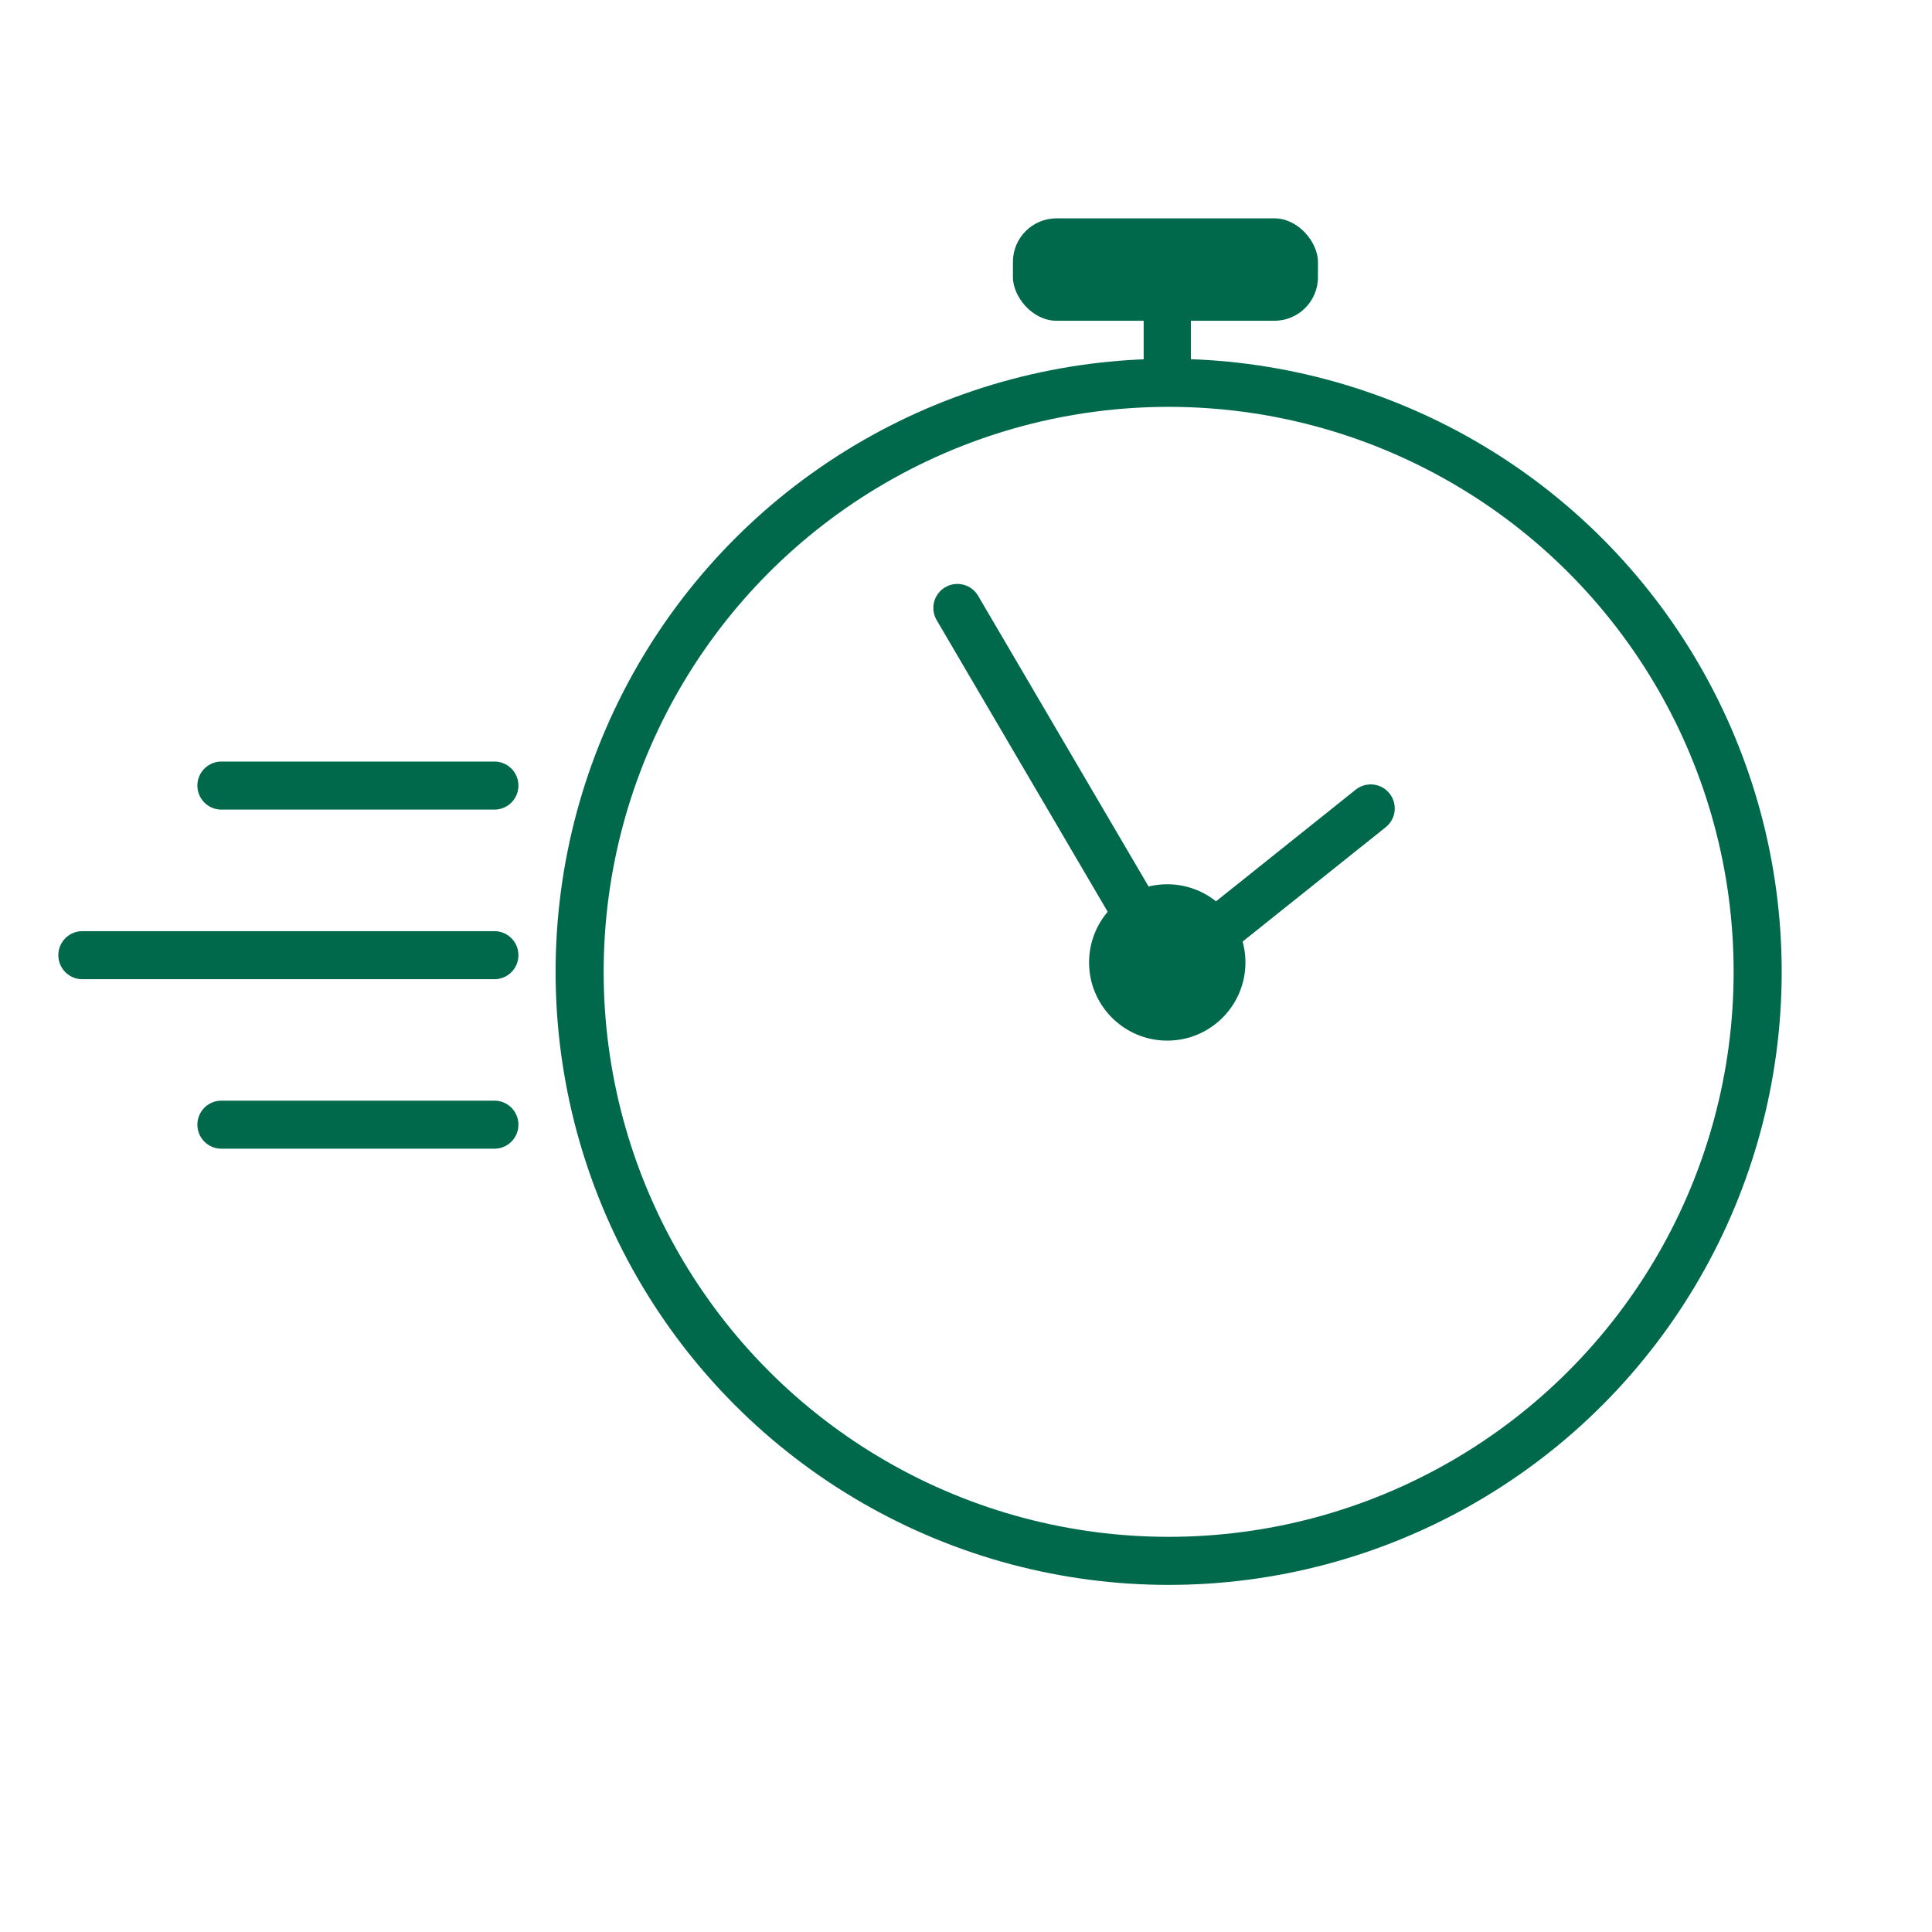 <svg xmlns:dc="http://purl.org/dc/elements/1.1/" xmlns:cc="http://creativecommons.org/ns#" xmlns:rdf="http://www.w3.org/1999/02/22-rdf-syntax-ns#" xmlns:svg="http://www.w3.org/2000/svg" xmlns="http://www.w3.org/2000/svg" xmlns:sodipodi="http://sodipodi.sourceforge.net/DTD/sodipodi-0.dtd" xmlns:inkscape="http://www.inkscape.org/namespaces/inkscape" width="150" height="150" viewBox="0 0 39.687 39.688" id="svg5131" inkscape:version="0.92.5 (2060ec1f9f, 2020-04-08)" sodipodi:docname="fast.svg"><defs id="defs5125"></defs><g inkscape:label="Calque 1" inkscape:groupmode="layer" id="layer1" transform="translate(0,-257.312)"><g id="g6507" transform="matrix(2.194,0,0,2.194,-19.674,-332.283)"><circle r="5.515" cy="277.83" cx="19.909" id="path5676" style="fill:none;fill-opacity:1;stroke:#00694c;stroke-width:0.45;stroke-linecap:round;stroke-linejoin:round;stroke-miterlimit:4;stroke-dasharray:none;stroke-opacity:1"></circle><path inkscape:connector-curvature="0" id="path5680" d="m 11.04,276.086 h 2.556" style="fill:none;stroke:#00694c;stroke-width:0.45;stroke-linecap:round;stroke-linejoin:round;stroke-miterlimit:4;stroke-dasharray:none;stroke-opacity:1"></path><path inkscape:connector-curvature="0" id="path5680-5" d="m 11.04,279.261 h 2.556" style="fill:none;stroke:#00694c;stroke-width:0.45;stroke-linecap:round;stroke-linejoin:round;stroke-miterlimit:4;stroke-dasharray:none;stroke-opacity:1"></path><path inkscape:connector-curvature="0" id="path5680-9" d="M 9.738,277.674 H 13.596" style="fill:none;stroke:#00694c;stroke-width:0.45;stroke-linecap:round;stroke-linejoin:round;stroke-miterlimit:4;stroke-dasharray:none;stroke-opacity:1"></path><circle r="0.732" cy="277.742" cx="19.896" id="path5712" style="fill:#00694c;fill-opacity:1;stroke:none;stroke-width:0.45;stroke-linecap:round;stroke-linejoin:round;stroke-miterlimit:4;stroke-dasharray:none;stroke-opacity:1"></circle><path sodipodi:nodetypes="cc" inkscape:connector-curvature="0" id="path5714" d="m 19.919,277.813 -1.988,-3.39" style="fill:none;stroke:#00694c;stroke-width:0.45;stroke-linecap:round;stroke-linejoin:round;stroke-miterlimit:4;stroke-dasharray:none;stroke-opacity:1"></path><path inkscape:connector-curvature="0" id="path5714-2" d="m 19.896,272.28 v -0.925" style="fill:none;stroke:#00694c;stroke-width:0.442;stroke-linecap:round;stroke-linejoin:round;stroke-miterlimit:4;stroke-dasharray:none;stroke-opacity:1"></path><rect ry="0.408" y="270.775" x="18.451" height="0.959" width="2.856" id="rect5731" style="fill:#00694c;fill-opacity:1;fill-rule:evenodd;stroke-width:0.549;stroke-linecap:round;stroke-linejoin:round;stroke-miterlimit:4;stroke-dasharray:none"></rect><path inkscape:connector-curvature="0" id="path5714-1" d="m 19.938,277.789 1.863,-1.489" style="fill:none;stroke:#00694c;stroke-width:0.45;stroke-linecap:round;stroke-linejoin:round;stroke-miterlimit:4;stroke-dasharray:none;stroke-opacity:1"></path></g></g></svg>